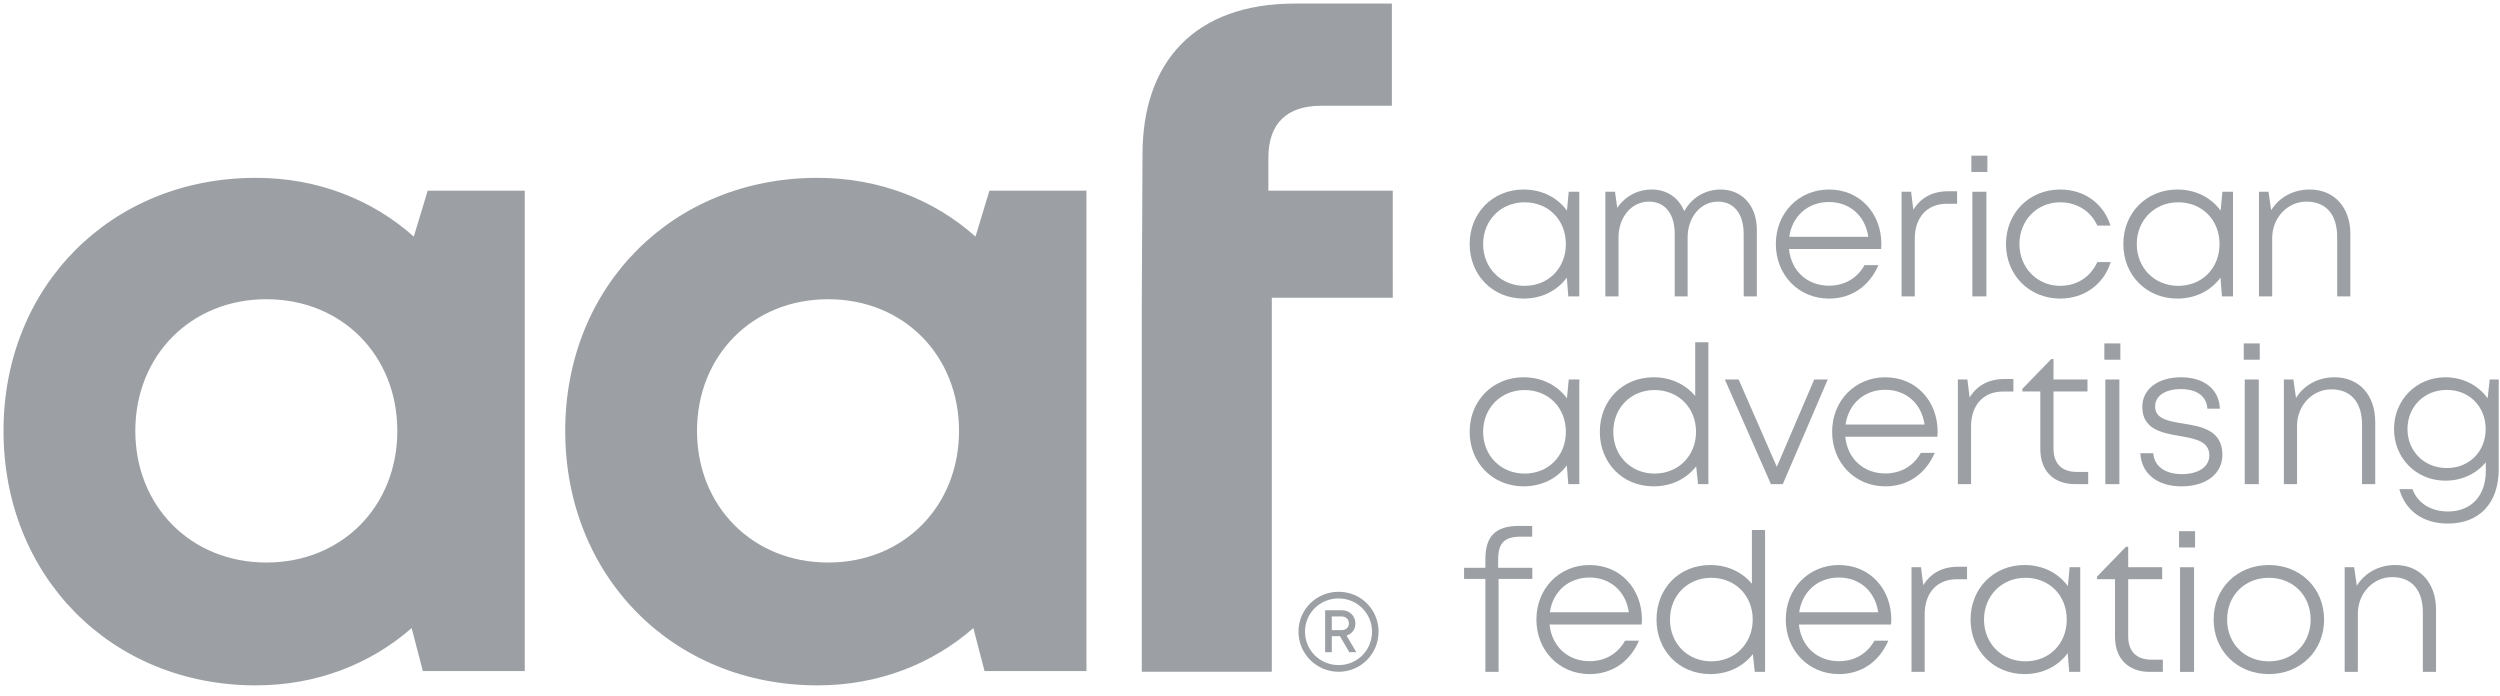 <svg xmlns="http://www.w3.org/2000/svg" xmlns:xlink="http://www.w3.org/1999/xlink" width="176px" height="49px" viewBox="0 0 176 49"><title>Logo [AAF]</title><g id="Screens" stroke="none" stroke-width="1" fill="none" fill-rule="evenodd"><g id="Home" transform="translate(-859, -3572)" fill="#9CA0A4" fill-rule="nonzero"><g id="Trust-Signals-[Awards]" transform="translate(78, 3496.25)"><g id="Grid" transform="translate(2, 72)"><g id="Logo-[AAF]" transform="translate(779.247, 4)"><path d="M109.99,16.932 C109.99,15.237 108.764,13.992 107.084,13.992 C105.412,13.992 104.165,15.259 104.165,16.932 C104.165,18.609 105.412,19.873 107.084,19.873 C108.764,19.873 109.99,18.627 109.99,16.932 Z M110.937,13.248 L110.937,20.616 L110.161,20.616 L110.057,19.296 C109.386,20.205 108.308,20.771 107.017,20.771 C104.847,20.771 103.217,19.121 103.217,16.932 C103.217,14.734 104.847,13.092 107.017,13.092 C108.315,13.092 109.396,13.661 110.067,14.577 L110.191,13.248 L110.937,13.248 L110.937,13.248 Z" id="Fill-8"></path><path d="M123.436,15.924 L123.436,20.616 L122.511,20.616 L122.507,16.201 C122.507,14.806 121.821,13.944 120.698,13.944 C119.498,13.944 118.566,15.012 118.562,16.462 L118.562,20.616 L117.652,20.616 L117.652,16.201 C117.652,14.798 116.97,13.944 115.834,13.944 C114.633,13.944 113.701,15.012 113.697,16.462 L113.697,20.616 L112.768,20.616 L112.768,13.248 L113.449,13.248 L113.606,14.383 C114.147,13.578 115.036,13.092 116.035,13.092 C117.118,13.092 117.942,13.681 118.325,14.62 C118.839,13.674 119.793,13.092 120.88,13.092 C122.418,13.092 123.436,14.258 123.436,15.924" id="Fill-9"></path><path d="M125.717,16.419 L131.279,16.419 C131.068,14.928 129.957,13.972 128.513,13.972 C127.03,13.972 125.925,14.963 125.717,16.419 Z M132.182,17.28 L125.699,17.28 C125.848,18.815 126.978,19.863 128.513,19.863 C129.624,19.863 130.514,19.323 131.013,18.417 L131.994,18.417 C131.346,19.916 130.084,20.771 128.513,20.771 C126.385,20.771 124.772,19.121 124.772,16.928 C124.772,14.744 126.385,13.092 128.513,13.092 C130.714,13.092 132.202,14.793 132.202,16.936 C132.202,17.05 132.192,17.167 132.182,17.28 L132.182,17.28 Z" id="Fill-10"></path><path d="M137.534,13.215 L137.534,14.096 L136.81,14.096 C135.399,14.096 134.552,15.071 134.552,16.566 L134.552,20.616 L133.623,20.616 L133.623,13.248 L134.293,13.248 L134.452,14.512 C134.965,13.685 135.777,13.215 136.886,13.215 L137.534,13.215" id="Fill-11"></path><path d="M138.607,20.616 L139.596,20.616 L139.596,13.248 L138.607,13.248 L138.607,20.616 Z M138.537,11.857 L139.665,11.857 L139.665,10.709 L138.537,10.709 L138.537,11.857 Z" id="Fill-12"></path><path d="M140.974,16.932 C140.974,14.735 142.619,13.092 144.792,13.092 C146.511,13.092 147.859,14.1 148.328,15.633 L147.405,15.633 C146.945,14.613 145.963,13.992 144.792,13.992 C143.15,13.992 141.922,15.265 141.922,16.932 C141.922,18.596 143.164,19.873 144.792,19.873 C145.958,19.873 146.921,19.256 147.404,18.198 L148.346,18.198 C147.864,19.763 146.489,20.771 144.792,20.771 C142.622,20.771 140.974,19.121 140.974,16.932" id="Fill-13"></path><path d="M156.008,16.932 C156.008,15.237 154.782,13.992 153.102,13.992 C151.43,13.992 150.182,15.259 150.182,16.932 C150.182,18.609 151.43,19.873 153.102,19.873 C154.782,19.873 156.008,18.627 156.008,16.932 Z M156.956,13.248 L156.956,20.616 L156.179,20.616 L156.075,19.296 C155.404,20.205 154.326,20.771 153.035,20.771 C150.866,20.771 149.235,19.121 149.235,16.932 C149.235,14.734 150.866,13.092 153.035,13.092 C154.332,13.092 155.414,13.661 156.085,14.577 L156.209,13.248 L156.956,13.248 L156.956,13.248 Z" id="Fill-14"></path><path d="M165.219,16.22 L165.219,20.616 L164.29,20.616 L164.29,16.43 C164.29,14.852 163.506,13.944 162.128,13.944 C160.787,13.944 159.715,15.084 159.715,16.509 L159.715,20.616 L158.786,20.616 L158.786,13.248 L159.457,13.248 L159.642,14.55 C160.192,13.655 161.181,13.092 162.357,13.092 C164.118,13.092 165.219,14.387 165.219,16.22" id="Fill-15"></path><path d="M109.99,30.15 C109.99,28.455 108.764,27.209 107.084,27.209 C105.412,27.209 104.165,28.477 104.165,30.15 C104.165,31.827 105.412,33.09 107.084,33.09 C108.764,33.09 109.99,31.844 109.99,30.15 Z M110.937,26.466 L110.937,33.834 L110.161,33.834 L110.057,32.514 C109.386,33.423 108.308,33.989 107.017,33.989 C104.847,33.989 103.217,32.338 103.217,30.15 C103.217,27.952 104.847,26.31 107.017,26.31 C108.315,26.31 109.396,26.879 110.067,27.795 L110.191,26.466 L110.937,26.466 L110.937,26.466 Z" id="Fill-16"></path><path d="M119.154,30.15 C119.154,28.464 117.918,27.209 116.238,27.209 C114.566,27.209 113.328,28.463 113.328,30.15 C113.328,31.832 114.566,33.09 116.238,33.09 C117.918,33.09 119.154,31.825 119.154,30.15 Z M120.024,23.845 L120.024,33.834 L119.297,33.834 L119.164,32.581 C118.485,33.451 117.425,33.989 116.171,33.989 C113.973,33.989 112.381,32.338 112.381,30.15 C112.381,27.952 113.973,26.31 116.171,26.31 C117.384,26.31 118.416,26.811 119.096,27.631 L119.096,23.845 L120.024,23.845 L120.024,23.845 Z" id="Fill-17"></path><polyline id="Fill-18" points="128.426 26.466 125.261 33.834 124.425 33.834 121.182 26.466 122.154 26.466 124.841 32.615 127.474 26.466 128.426 26.466"></polyline><path d="M129.681,29.636 L135.242,29.636 C135.031,28.145 133.92,27.19 132.476,27.19 C130.993,27.19 129.888,28.18 129.681,29.636 Z M136.145,30.498 L129.661,30.498 C129.812,32.033 130.941,33.081 132.476,33.081 C133.587,33.081 134.477,32.541 134.976,31.634 L135.957,31.634 C135.309,33.133 134.047,33.989 132.476,33.989 C130.348,33.989 128.735,32.338 128.735,30.146 C128.735,27.961 130.348,26.31 132.476,26.31 C134.677,26.31 136.164,28.01 136.164,30.154 C136.164,30.267 136.155,30.385 136.145,30.498 L136.145,30.498 Z" id="Fill-19"></path><path d="M141.497,26.433 L141.497,27.313 L140.773,27.313 C139.361,27.313 138.515,28.289 138.515,29.784 L138.515,33.834 L137.586,33.834 L137.586,26.466 L138.256,26.466 L138.415,27.729 C138.928,26.902 139.74,26.433 140.849,26.433 L141.497,26.433" id="Fill-20"></path><path d="M146.761,32.973 L146.761,33.834 L145.84,33.834 C144.322,33.834 143.391,32.899 143.391,31.365 L143.391,27.308 L142.125,27.308 L142.125,27.126 L144.162,25.028 L144.32,25.028 L144.32,26.466 L146.712,26.466 L146.712,27.308 L144.32,27.308 L144.32,31.337 C144.32,32.383 144.902,32.973 145.955,32.973 L146.761,32.973" id="Fill-21"></path><path d="M147.969,33.834 L148.957,33.834 L148.957,26.466 L147.969,26.466 L147.969,33.834 Z M147.899,25.074 L149.027,25.074 L149.027,23.926 L147.899,23.926 L147.899,25.074 Z" id="Fill-22"></path><path d="M150.431,31.656 L151.341,31.656 C151.42,32.605 152.215,33.129 153.363,33.129 C154.498,33.129 155.29,32.626 155.29,31.808 C155.29,30.816 154.284,30.628 153.216,30.447 C151.952,30.229 150.571,29.981 150.571,28.388 C150.571,27.151 151.667,26.31 153.298,26.31 C154.933,26.31 155.979,27.165 156.033,28.518 L155.152,28.518 C155.099,27.643 154.411,27.142 153.279,27.142 C152.179,27.142 151.472,27.628 151.472,28.359 C151.472,29.244 152.39,29.396 153.445,29.567 C154.723,29.776 156.209,30.02 156.209,31.77 C156.209,33.113 155.059,33.989 153.334,33.989 C151.612,33.989 150.51,33.091 150.431,31.656" id="Fill-23"></path><path d="M157.782,33.834 L158.771,33.834 L158.771,26.466 L157.782,26.466 L157.782,33.834 Z M157.713,25.074 L158.84,25.074 L158.84,23.926 L157.713,23.926 L157.713,25.074 Z" id="Fill-24"></path><path d="M166.969,29.437 L166.969,33.834 L166.04,33.834 L166.04,29.648 C166.04,28.068 165.256,27.161 163.877,27.161 C162.537,27.161 161.465,28.301 161.465,29.727 L161.465,33.834 L160.537,33.834 L160.537,26.466 L161.207,26.466 L161.392,27.767 C161.942,26.873 162.931,26.31 164.107,26.31 C165.868,26.31 166.969,27.605 166.969,29.437" id="Fill-25"></path><path d="M174.744,29.955 C174.744,28.368 173.587,27.199 172.005,27.199 C170.419,27.199 169.24,28.385 169.24,29.955 C169.24,31.519 170.419,32.7 172.005,32.7 C173.591,32.7 174.744,31.536 174.744,29.955 Z M175.663,26.466 L175.663,32.786 C175.663,35.164 174.308,36.61 172.087,36.61 C170.331,36.61 169.086,35.704 168.665,34.187 L169.593,34.187 C169.957,35.193 170.921,35.759 172.087,35.759 C173.696,35.759 174.754,34.691 174.754,32.9 L174.754,32.29 C174.096,33.094 173.087,33.589 171.909,33.589 C169.864,33.589 168.292,32.015 168.292,29.955 C168.292,27.898 169.869,26.31 171.909,26.31 C173.16,26.31 174.229,26.882 174.881,27.791 L175.031,26.466 L175.663,26.466 L175.663,26.466 Z" id="Fill-26"></path><path d="M107.629,40.506 L105.253,40.506 L105.253,47.051 L104.323,47.051 L104.323,40.506 L102.823,40.506 L102.823,39.721 L104.323,39.721 L104.323,39.129 C104.323,37.512 105.018,36.774 106.694,36.774 L107.62,36.774 L107.62,37.53 L106.857,37.53 C105.665,37.53 105.223,37.961 105.223,39.148 L105.223,39.721 L107.629,39.721 L107.629,40.506" id="Fill-27"></path><path d="M108.862,42.854 L114.423,42.854 C114.212,41.363 113.101,40.408 111.658,40.408 C110.174,40.408 109.069,41.398 108.862,42.854 Z M115.326,43.715 L108.843,43.715 C108.993,45.25 110.122,46.298 111.658,46.298 C112.768,46.298 113.658,45.757 114.157,44.851 L115.138,44.851 C114.491,46.351 113.228,47.206 111.658,47.206 C109.529,47.206 107.916,45.556 107.916,43.363 C107.916,41.179 109.529,39.527 111.658,39.527 C113.858,39.527 115.346,41.228 115.346,43.371 C115.346,43.484 115.336,43.602 115.326,43.715 L115.326,43.715 Z" id="Fill-28"></path><path d="M123.144,43.367 C123.144,41.682 121.909,40.427 120.228,40.427 C118.556,40.427 117.319,41.681 117.319,43.367 C117.319,45.049 118.556,46.308 120.228,46.308 C121.909,46.308 123.144,45.042 123.144,43.367 Z M124.015,37.062 L124.015,47.051 L123.287,47.051 L123.154,45.798 C122.476,46.668 121.416,47.206 120.162,47.206 C117.963,47.206 116.371,45.556 116.371,43.367 C116.371,41.169 117.963,39.527 120.162,39.527 C121.374,39.527 122.406,40.028 123.086,40.847 L123.086,37.062 L124.015,37.062 L124.015,37.062 Z" id="Fill-29"></path><path d="M126.416,42.854 L131.978,42.854 C131.767,41.363 130.656,40.408 129.212,40.408 C127.729,40.408 126.624,41.398 126.416,42.854 Z M132.881,43.715 L126.397,43.715 C126.547,45.25 127.677,46.298 129.212,46.298 C130.323,46.298 131.213,45.757 131.712,44.851 L132.693,44.851 C132.045,46.351 130.783,47.206 129.212,47.206 C127.084,47.206 125.471,45.556 125.471,43.363 C125.471,41.179 127.084,39.527 129.212,39.527 C131.413,39.527 132.9,41.228 132.9,43.371 C132.9,43.484 132.891,43.602 132.881,43.715 L132.881,43.715 Z" id="Fill-30"></path><path d="M138.233,39.65 L138.233,40.53 L137.509,40.53 C136.097,40.53 135.25,41.506 135.25,43.001 L135.25,47.051 L134.322,47.051 L134.322,39.683 L134.992,39.683 L135.151,40.946 C135.664,40.12 136.476,39.65 137.585,39.65 L138.233,39.65" id="Fill-31"></path><path d="M145.253,43.367 C145.253,41.672 144.027,40.427 142.347,40.427 C140.675,40.427 139.428,41.694 139.428,43.367 C139.428,45.044 140.675,46.308 142.347,46.308 C144.027,46.308 145.253,45.061 145.253,43.367 Z M146.201,39.683 L146.201,47.051 L145.425,47.051 L145.32,45.731 C144.649,46.64 143.572,47.206 142.28,47.206 C140.111,47.206 138.48,45.556 138.48,43.367 C138.48,41.169 140.111,39.527 142.28,39.527 C143.578,39.527 144.66,40.096 145.33,41.012 L145.454,39.683 L146.201,39.683 L146.201,39.683 Z" id="Fill-32"></path><path d="M152.018,46.19 L152.018,47.051 L151.098,47.051 C149.581,47.051 148.649,46.116 148.649,44.582 L148.649,40.525 L147.383,40.525 L147.383,40.343 L149.419,38.245 L149.578,38.245 L149.578,39.683 L151.97,39.683 L151.97,40.525 L149.578,40.525 L149.578,44.554 C149.578,45.601 150.16,46.19 151.213,46.19 L152.018,46.19" id="Fill-33"></path><path d="M153.227,47.051 L154.215,47.051 L154.215,39.683 L153.227,39.683 L153.227,47.051 Z M153.157,38.291 L154.285,38.291 L154.285,37.144 L153.157,37.144 L153.157,38.291 Z" id="Fill-34"></path><path d="M162.421,43.367 C162.421,41.671 161.179,40.427 159.481,40.427 C157.782,40.427 156.542,41.667 156.542,43.367 C156.542,45.063 157.787,46.308 159.481,46.308 C161.179,46.308 162.421,45.063 162.421,43.367 Z M155.593,43.367 C155.593,41.151 157.261,39.527 159.481,39.527 C161.705,39.527 163.369,41.165 163.369,43.367 C163.369,45.569 161.705,47.206 159.481,47.206 C157.261,47.206 155.593,45.569 155.593,43.367 L155.593,43.367 Z" id="Fill-35"></path><path d="M171.249,42.655 L171.249,47.051 L170.321,47.051 L170.321,42.865 C170.321,41.286 169.537,40.379 168.158,40.379 C166.818,40.379 165.746,41.518 165.746,42.944 L165.746,47.051 L164.817,47.051 L164.817,39.683 L165.487,39.683 L165.673,40.985 C166.222,40.09 167.212,39.527 168.388,39.527 C170.148,39.527 171.249,40.822 171.249,42.655" id="Fill-36"></path><path d="M27.724,30.084 C27.724,24.772 23.825,20.815 18.507,20.815 C13.189,20.815 9.279,24.783 9.279,30.084 C9.279,35.384 13.189,39.352 18.507,39.352 C23.825,39.352 27.724,35.395 27.724,30.084 Z M36.696,13.175 L36.696,46.992 L29.52,46.992 L28.733,43.967 C25.825,46.509 22.032,48 17.761,48 C7.575,48 0,40.32 0,30.084 C0,19.887 7.575,12.27 17.761,12.27 C22.107,12.27 25.958,13.799 28.884,16.406 L29.863,13.175 L36.696,13.175 L36.696,13.175 Z" id="Fill-37"></path><path d="M67.268,30.084 C67.268,24.772 63.369,20.815 58.051,20.815 C52.733,20.815 48.823,24.783 48.823,30.084 C48.823,35.384 52.733,39.352 58.051,39.352 C63.369,39.352 67.268,35.395 67.268,30.084 Z M76.24,13.175 L76.24,46.992 L69.064,46.992 L68.277,43.967 C65.369,46.509 61.576,48 57.305,48 C47.12,48 39.544,40.32 39.544,30.084 C39.544,19.887 47.12,12.27 57.305,12.27 C61.651,12.27 65.502,13.799 68.429,16.406 L69.407,13.175 L76.24,13.175 L76.24,13.175 Z" id="Fill-38"></path><path d="M97.804,20.712 L89.288,20.712 L89.288,47.042 L80.134,47.042 L80.134,21.218 L80.185,10.618 C80.185,4.145 83.816,0 90.929,0 L97.741,0 L97.741,7.196 L92.765,7.196 C90.353,7.196 89.048,8.438 89.048,10.846 L89.048,13.175 L97.803,13.175 L97.804,20.712" id="Fill-39"></path><path d="M93.511,44.111 L94.189,44.111 C94.505,44.111 94.715,43.921 94.715,43.635 C94.715,43.354 94.505,43.148 94.189,43.148 L93.511,43.148 L93.511,44.111 Z M94.547,44.492 L95.241,45.665 L94.745,45.665 L94.086,44.538 L93.511,44.538 L93.511,45.665 L93.042,45.665 L93.042,42.711 L94.22,42.711 C94.767,42.711 95.174,43.109 95.174,43.646 C95.174,44.072 94.921,44.38 94.547,44.492 Z M96.344,44.219 C96.344,42.922 95.29,41.88 93.993,41.88 C92.669,41.88 91.625,42.918 91.625,44.219 C91.625,45.53 92.679,46.572 93.993,46.572 C95.305,46.572 96.344,45.53 96.344,44.219 Z M96.804,44.219 C96.804,45.786 95.556,47.042 93.993,47.042 C92.424,47.042 91.166,45.77 91.166,44.219 C91.166,42.657 92.424,41.411 93.993,41.411 C95.556,41.411 96.804,42.657 96.804,44.219 L96.804,44.219 Z" id="Fill-40"></path></g></g></g></g></g></svg>